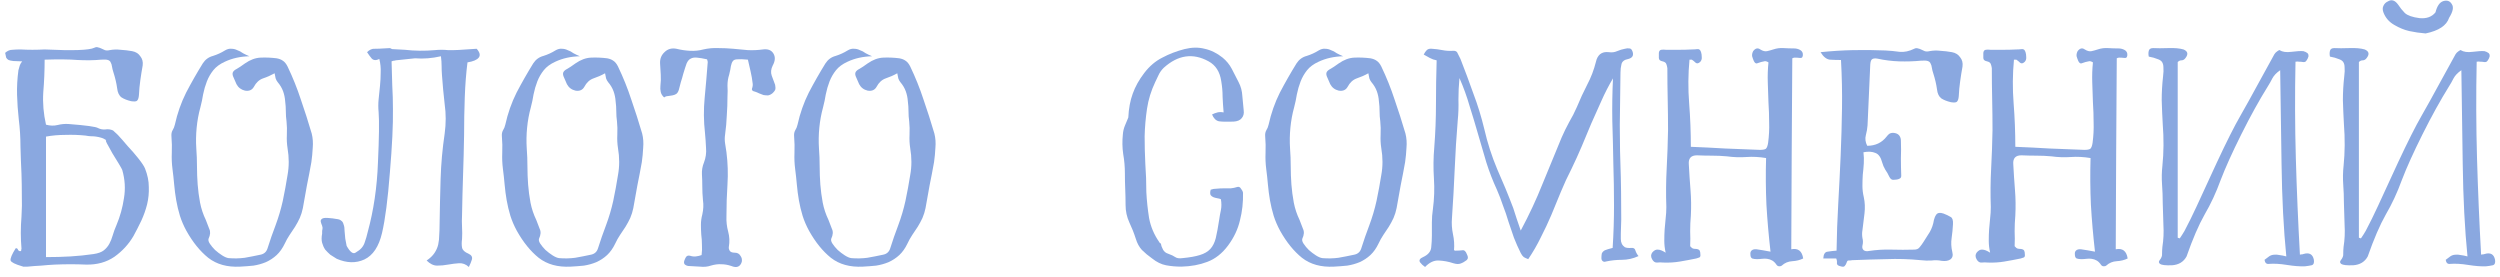<?xml version="1.0" encoding="UTF-8"?> <svg xmlns="http://www.w3.org/2000/svg" width="235" height="26" viewBox="0 0 235 26" fill="none"><path d="M4.324 24.168C5.135 24.168 5.903 24.146 6.628 24.104C7.354 24.061 8.079 23.986 8.804 23.88C9.231 23.816 9.551 23.698 9.764 23.528C9.978 23.357 10.148 23.154 10.276 22.92C10.404 22.685 10.511 22.418 10.596 22.12C10.682 21.821 10.799 21.501 10.948 21.16C11.29 20.349 11.524 19.506 11.652 18.632C11.802 17.757 11.748 16.872 11.492 15.976C11.471 15.912 11.364 15.72 11.172 15.4C10.98 15.08 10.778 14.749 10.564 14.408C10.372 14.045 10.202 13.736 10.052 13.48C9.924 13.224 9.914 13.128 10.02 13.192C9.828 13.064 9.647 12.978 9.476 12.936C9.327 12.893 9.178 12.861 9.028 12.84C8.9 12.818 8.751 12.808 8.58 12.808C8.431 12.808 8.25 12.786 8.036 12.744C7.418 12.68 6.788 12.658 6.148 12.68C5.508 12.68 4.9 12.733 4.324 12.84V24.168ZM7.3 5.64C6.511 5.576 5.476 5.565 4.196 5.608C4.196 6.632 4.154 7.656 4.068 8.68C4.004 9.682 4.09 10.696 4.324 11.72C4.708 11.826 5.071 11.837 5.412 11.752C5.754 11.666 6.095 11.634 6.436 11.656C8.1 11.784 9.028 11.912 9.22 12.04C9.434 12.146 9.658 12.189 9.892 12.168C10.148 12.125 10.394 12.157 10.628 12.264L11.076 12.68C11.354 12.978 11.663 13.33 12.004 13.736C12.367 14.12 12.708 14.514 13.028 14.92C13.348 15.325 13.551 15.634 13.636 15.848C13.871 16.445 13.988 17.021 13.988 17.576C14.01 18.13 13.956 18.674 13.828 19.208C13.7 19.72 13.519 20.232 13.284 20.744C13.05 21.234 12.804 21.714 12.548 22.184C12.1 22.952 11.503 23.602 10.756 24.136C10.01 24.648 9.124 24.893 8.1 24.872C7.14 24.829 6.159 24.829 5.156 24.872C4.73 24.893 4.303 24.925 3.876 24.968C3.45 24.989 3.023 25.021 2.596 25.064C2.511 25.064 2.426 25.064 2.34 25.064C2.255 25.085 2.17 25.074 2.084 25.032C1.423 24.84 1.06 24.658 0.996 24.488C0.954 24.296 1.114 23.912 1.476 23.336C1.583 23.314 1.658 23.368 1.7 23.496C1.764 23.602 1.86 23.634 1.988 23.592C1.988 23.549 1.988 23.517 1.988 23.496C2.01 23.453 2.02 23.41 2.02 23.368C1.978 22.877 1.956 22.386 1.956 21.896C1.956 21.384 1.978 20.872 2.02 20.36C2.063 19.677 2.074 19.005 2.052 18.344C2.052 17.682 2.042 17.021 2.02 16.36C1.978 15.485 1.946 14.621 1.924 13.768C1.924 12.914 1.871 12.061 1.764 11.208C1.679 10.44 1.626 9.682 1.604 8.936C1.583 8.168 1.626 7.389 1.732 6.6C1.775 6.429 1.818 6.28 1.86 6.152C1.903 6.024 1.978 5.896 2.084 5.768C1.722 5.746 1.444 5.736 1.252 5.736C1.06 5.714 0.911 5.682 0.804 5.64C0.698 5.576 0.623 5.501 0.58 5.416C0.559 5.309 0.527 5.16 0.484 4.968C0.698 4.776 0.922 4.68 1.156 4.68C1.391 4.658 1.647 4.648 1.924 4.648C2.671 4.69 3.428 4.69 4.196 4.648C6.842 4.776 8.399 4.722 8.868 4.488C8.996 4.424 9.114 4.413 9.22 4.456C9.327 4.477 9.423 4.509 9.508 4.552C9.615 4.594 9.732 4.648 9.86 4.712C9.988 4.754 10.138 4.754 10.308 4.712C10.65 4.648 10.991 4.637 11.332 4.68C11.695 4.701 12.058 4.744 12.42 4.808C12.762 4.872 13.018 5.032 13.188 5.288C13.38 5.522 13.455 5.81 13.412 6.152C13.327 6.621 13.252 7.09 13.188 7.56C13.124 8.008 13.082 8.466 13.06 8.936C13.039 9.213 12.975 9.394 12.868 9.48C12.783 9.544 12.602 9.554 12.324 9.512C11.962 9.426 11.663 9.309 11.428 9.16C11.194 8.989 11.055 8.701 11.012 8.296C10.948 7.826 10.831 7.325 10.66 6.792C10.596 6.6 10.554 6.429 10.532 6.28C10.511 6.109 10.468 5.97 10.404 5.864C10.362 5.757 10.276 5.682 10.148 5.64C10.02 5.597 9.807 5.586 9.508 5.608C8.847 5.672 8.111 5.682 7.3 5.64Z" fill="#8AA8E0"></path><path d="M23.445 5.288C22.591 5.309 21.823 5.48 21.141 5.8C20.672 6.013 20.309 6.28 20.053 6.6C19.797 6.92 19.594 7.272 19.445 7.656C19.296 8.04 19.178 8.445 19.093 8.872C19.029 9.277 18.944 9.682 18.837 10.088C18.666 10.706 18.549 11.346 18.485 12.008C18.421 12.669 18.41 13.32 18.453 13.96C18.495 14.514 18.517 15.08 18.517 15.656C18.517 16.21 18.538 16.776 18.581 17.352C18.623 17.906 18.698 18.472 18.805 19.048C18.912 19.602 19.093 20.146 19.349 20.68C19.456 20.957 19.562 21.234 19.669 21.512C19.797 21.768 19.776 22.077 19.605 22.44C19.562 22.568 19.605 22.728 19.733 22.92C19.861 23.112 20.021 23.304 20.213 23.496C20.426 23.688 20.65 23.858 20.885 24.008C21.119 24.157 21.322 24.242 21.493 24.264C22.005 24.306 22.506 24.296 22.997 24.232C23.488 24.146 23.978 24.05 24.469 23.944C24.81 23.88 25.034 23.688 25.141 23.368C25.375 22.621 25.631 21.885 25.909 21.16C26.186 20.413 26.41 19.656 26.581 18.888C26.752 18.077 26.901 17.266 27.029 16.456C27.178 15.645 27.178 14.802 27.029 13.928C26.965 13.522 26.944 13.106 26.965 12.68C26.986 12.232 26.976 11.805 26.933 11.4C26.89 11.101 26.869 10.792 26.869 10.472C26.869 10.152 26.848 9.832 26.805 9.512C26.784 9.192 26.72 8.882 26.613 8.584C26.506 8.285 26.335 7.997 26.101 7.72C26.015 7.613 25.951 7.496 25.909 7.368C25.887 7.218 25.855 7.058 25.813 6.888C25.471 7.08 25.109 7.24 24.725 7.368C24.362 7.496 24.074 7.762 23.861 8.168C23.69 8.466 23.413 8.584 23.029 8.52C22.666 8.434 22.399 8.232 22.229 7.912C22.079 7.57 21.973 7.325 21.909 7.176C21.845 7.005 21.845 6.866 21.909 6.76C21.973 6.653 22.09 6.557 22.261 6.472C22.453 6.365 22.709 6.194 23.029 5.96C23.52 5.618 24.01 5.437 24.501 5.416C24.991 5.394 25.493 5.416 26.005 5.48C26.239 5.522 26.431 5.597 26.581 5.704C26.752 5.81 26.901 5.992 27.029 6.248C27.52 7.272 27.936 8.306 28.277 9.352C28.64 10.397 28.981 11.464 29.301 12.552C29.407 12.978 29.439 13.426 29.397 13.896C29.375 14.344 29.333 14.792 29.269 15.24C29.141 15.965 29.002 16.69 28.853 17.416C28.725 18.12 28.597 18.834 28.469 19.56C28.405 19.88 28.309 20.189 28.181 20.488C28.053 20.765 27.904 21.042 27.733 21.32C27.562 21.576 27.392 21.832 27.221 22.088C27.05 22.344 26.901 22.61 26.773 22.888C26.559 23.336 26.303 23.698 26.005 23.976C25.706 24.253 25.365 24.477 24.981 24.648C24.618 24.797 24.234 24.904 23.829 24.968C23.424 25.01 23.008 25.042 22.581 25.064C21.365 25.128 20.362 24.85 19.573 24.232C18.805 23.613 18.122 22.77 17.525 21.704C17.269 21.234 17.066 20.765 16.917 20.296C16.767 19.805 16.65 19.314 16.565 18.824C16.48 18.333 16.416 17.842 16.373 17.352C16.33 16.861 16.277 16.37 16.213 15.88C16.149 15.389 16.128 14.888 16.149 14.376C16.17 13.864 16.16 13.352 16.117 12.84C16.096 12.605 16.128 12.413 16.213 12.264C16.32 12.093 16.394 11.912 16.437 11.72C16.672 10.653 17.023 9.65 17.493 8.712C17.983 7.773 18.506 6.856 19.061 5.96C19.296 5.597 19.616 5.362 20.021 5.256C20.426 5.128 20.799 4.957 21.141 4.744C21.354 4.616 21.557 4.562 21.749 4.584C21.941 4.584 22.122 4.626 22.293 4.712C22.485 4.776 22.666 4.872 22.837 5C23.029 5.106 23.232 5.202 23.445 5.288Z" fill="#8AA8E0"></path><path d="M39.016 5.48C37.928 5.586 37.32 5.65 37.192 5.672C37.15 5.693 37.096 5.704 37.032 5.704C36.99 5.704 36.915 5.725 36.808 5.768C36.83 6.514 36.851 7.261 36.872 8.008C36.915 8.754 36.936 9.501 36.936 10.248C36.958 11.72 36.862 13.714 36.648 16.232C36.456 18.728 36.211 20.616 35.912 21.896C35.614 23.176 35.059 24.008 34.248 24.392C33.459 24.754 32.595 24.733 31.656 24.328C31.443 24.2 31.24 24.072 31.048 23.944C30.878 23.794 30.718 23.634 30.568 23.464C30.44 23.272 30.344 23.058 30.28 22.824C30.216 22.589 30.216 22.301 30.28 21.96C30.28 21.896 30.28 21.832 30.28 21.768C30.28 21.682 30.291 21.608 30.312 21.544C30.334 21.458 30.323 21.352 30.28 21.224C30.216 21.074 30.174 20.946 30.152 20.84C30.131 20.733 30.163 20.648 30.248 20.584C30.334 20.498 30.526 20.466 30.824 20.488C31.144 20.509 31.411 20.541 31.624 20.584C31.838 20.605 31.987 20.658 32.072 20.744C32.179 20.808 32.254 20.925 32.296 21.096C32.36 21.245 32.392 21.458 32.392 21.736C32.414 21.97 32.435 22.205 32.456 22.44C32.499 22.653 32.542 22.877 32.584 23.112C32.904 23.688 33.182 23.901 33.416 23.752C33.672 23.602 33.864 23.453 33.992 23.304C34.142 23.133 34.248 22.93 34.312 22.696C34.398 22.461 34.483 22.162 34.568 21.8C35.123 19.773 35.443 17.597 35.528 15.272C35.635 12.946 35.656 11.378 35.592 10.568C35.55 10.141 35.55 9.725 35.592 9.32C35.635 8.893 35.678 8.477 35.72 8.072C35.763 7.645 35.784 7.229 35.784 6.824C35.806 6.397 35.763 5.97 35.656 5.544C35.358 5.693 35.123 5.682 34.952 5.512C34.803 5.341 34.654 5.138 34.504 4.904C34.739 4.669 34.984 4.562 35.24 4.584C35.518 4.584 35.795 4.573 36.072 4.552C36.435 4.53 36.638 4.52 36.68 4.52C36.68 4.541 36.744 4.573 36.872 4.616C37.278 4.637 37.672 4.658 38.056 4.68C38.974 4.786 39.912 4.797 40.872 4.712C41.299 4.669 41.715 4.669 42.12 4.712C42.547 4.733 43.443 4.69 44.808 4.584C45.107 4.925 45.171 5.202 45 5.416C44.83 5.629 44.478 5.778 43.944 5.864C43.816 6.866 43.731 7.965 43.688 9.16C43.646 10.333 43.624 11.517 43.624 12.712C43.603 13.97 43.571 15.218 43.528 16.456C43.486 17.693 43.454 18.941 43.432 20.2C43.411 20.584 43.411 20.968 43.432 21.352C43.454 21.736 43.454 22.109 43.432 22.472C43.39 22.77 43.39 23.037 43.432 23.272C43.475 23.506 43.678 23.698 44.04 23.848C44.318 23.976 44.424 24.157 44.36 24.392C44.296 24.605 44.2 24.84 44.072 25.096C43.795 24.84 43.486 24.722 43.144 24.744C42.824 24.765 42.483 24.808 42.12 24.872C41.779 24.936 41.438 24.968 41.096 24.968C40.755 24.968 40.424 24.808 40.104 24.488C40.424 24.274 40.67 24.04 40.84 23.784C41.011 23.528 41.128 23.261 41.192 22.984C41.256 22.685 41.288 22.386 41.288 22.088C41.31 21.789 41.32 21.48 41.32 21.16C41.342 19.709 41.374 18.269 41.416 16.84C41.459 15.41 41.587 13.981 41.8 12.552C41.928 11.613 41.928 10.696 41.8 9.8C41.694 8.882 41.608 7.965 41.544 7.048C41.523 6.77 41.512 6.493 41.512 6.216C41.512 5.938 41.491 5.629 41.448 5.288C40.616 5.48 39.806 5.544 39.016 5.48Z" fill="#8AA8E0"></path><path d="M54.507 5.288C53.654 5.309 52.886 5.48 52.203 5.8C51.734 6.013 51.371 6.28 51.115 6.6C50.859 6.92 50.657 7.272 50.507 7.656C50.358 8.04 50.241 8.445 50.155 8.872C50.091 9.277 50.006 9.682 49.899 10.088C49.729 10.706 49.611 11.346 49.547 12.008C49.483 12.669 49.473 13.32 49.515 13.96C49.558 14.514 49.579 15.08 49.579 15.656C49.579 16.21 49.601 16.776 49.643 17.352C49.686 17.906 49.761 18.472 49.867 19.048C49.974 19.602 50.155 20.146 50.411 20.68C50.518 20.957 50.625 21.234 50.731 21.512C50.859 21.768 50.838 22.077 50.667 22.44C50.625 22.568 50.667 22.728 50.795 22.92C50.923 23.112 51.083 23.304 51.275 23.496C51.489 23.688 51.713 23.858 51.947 24.008C52.182 24.157 52.385 24.242 52.555 24.264C53.067 24.306 53.569 24.296 54.059 24.232C54.55 24.146 55.041 24.05 55.531 23.944C55.873 23.88 56.097 23.688 56.203 23.368C56.438 22.621 56.694 21.885 56.971 21.16C57.249 20.413 57.473 19.656 57.643 18.888C57.814 18.077 57.963 17.266 58.091 16.456C58.241 15.645 58.241 14.802 58.091 13.928C58.027 13.522 58.006 13.106 58.027 12.68C58.049 12.232 58.038 11.805 57.995 11.4C57.953 11.101 57.931 10.792 57.931 10.472C57.931 10.152 57.91 9.832 57.867 9.512C57.846 9.192 57.782 8.882 57.675 8.584C57.569 8.285 57.398 7.997 57.163 7.72C57.078 7.613 57.014 7.496 56.971 7.368C56.95 7.218 56.918 7.058 56.875 6.888C56.534 7.08 56.171 7.24 55.787 7.368C55.425 7.496 55.137 7.762 54.923 8.168C54.753 8.466 54.475 8.584 54.091 8.52C53.729 8.434 53.462 8.232 53.291 7.912C53.142 7.57 53.035 7.325 52.971 7.176C52.907 7.005 52.907 6.866 52.971 6.76C53.035 6.653 53.153 6.557 53.323 6.472C53.515 6.365 53.771 6.194 54.091 5.96C54.582 5.618 55.073 5.437 55.563 5.416C56.054 5.394 56.555 5.416 57.067 5.48C57.302 5.522 57.494 5.597 57.643 5.704C57.814 5.81 57.963 5.992 58.091 6.248C58.582 7.272 58.998 8.306 59.339 9.352C59.702 10.397 60.043 11.464 60.363 12.552C60.47 12.978 60.502 13.426 60.459 13.896C60.438 14.344 60.395 14.792 60.331 15.24C60.203 15.965 60.065 16.69 59.915 17.416C59.787 18.12 59.659 18.834 59.531 19.56C59.467 19.88 59.371 20.189 59.243 20.488C59.115 20.765 58.966 21.042 58.795 21.32C58.625 21.576 58.454 21.832 58.283 22.088C58.113 22.344 57.963 22.61 57.835 22.888C57.622 23.336 57.366 23.698 57.067 23.976C56.769 24.253 56.427 24.477 56.043 24.648C55.681 24.797 55.297 24.904 54.891 24.968C54.486 25.01 54.07 25.042 53.643 25.064C52.427 25.128 51.425 24.85 50.635 24.232C49.867 23.613 49.185 22.77 48.587 21.704C48.331 21.234 48.129 20.765 47.979 20.296C47.83 19.805 47.713 19.314 47.627 18.824C47.542 18.333 47.478 17.842 47.435 17.352C47.393 16.861 47.339 16.37 47.275 15.88C47.211 15.389 47.19 14.888 47.211 14.376C47.233 13.864 47.222 13.352 47.179 12.84C47.158 12.605 47.19 12.413 47.275 12.264C47.382 12.093 47.457 11.912 47.499 11.72C47.734 10.653 48.086 9.65 48.555 8.712C49.046 7.773 49.569 6.856 50.123 5.96C50.358 5.597 50.678 5.362 51.083 5.256C51.489 5.128 51.862 4.957 52.203 4.744C52.417 4.616 52.619 4.562 52.811 4.584C53.003 4.584 53.185 4.626 53.355 4.712C53.547 4.776 53.729 4.872 53.899 5C54.091 5.106 54.294 5.202 54.507 5.288Z" fill="#8AA8E0"></path><path d="M70.303 5.608C69.855 5.565 69.524 5.554 69.311 5.576C69.119 5.576 68.98 5.629 68.895 5.736C68.809 5.842 68.746 6.002 68.703 6.216C68.681 6.408 68.628 6.674 68.543 7.016C68.436 7.336 68.383 7.677 68.383 8.04C68.404 8.381 68.404 8.722 68.383 9.064C68.383 9.661 68.362 10.258 68.319 10.856C68.297 11.432 68.244 12.029 68.159 12.648C68.116 12.925 68.116 13.202 68.159 13.48C68.201 13.757 68.244 14.034 68.287 14.312C68.415 15.336 68.447 16.338 68.383 17.32C68.319 18.301 68.287 19.304 68.287 20.328C68.266 20.818 68.319 21.298 68.447 21.768C68.575 22.237 68.596 22.717 68.511 23.208C68.49 23.336 68.522 23.464 68.607 23.592C68.692 23.698 68.841 23.752 69.055 23.752C69.311 23.752 69.492 23.848 69.599 24.04C69.727 24.21 69.769 24.402 69.727 24.616C69.578 25.085 69.247 25.213 68.735 25C68.415 24.893 68.106 24.84 67.807 24.84C67.508 24.818 67.177 24.861 66.815 24.968C66.516 25.074 66.175 25.106 65.791 25.064C65.407 25.042 65.034 25.021 64.671 25C64.564 24.978 64.468 24.936 64.383 24.872C64.297 24.786 64.276 24.669 64.319 24.52C64.362 24.392 64.415 24.274 64.479 24.168C64.564 24.04 64.692 23.997 64.863 24.04C65.055 24.104 65.236 24.125 65.407 24.104C65.599 24.082 65.78 24.04 65.951 23.976C65.993 23.656 66.004 23.336 65.983 23.016C65.983 22.696 65.962 22.376 65.919 22.056C65.897 21.736 65.887 21.426 65.887 21.128C65.887 20.808 65.93 20.488 66.015 20.168C66.121 19.698 66.143 19.25 66.079 18.824C66.036 18.376 66.015 17.928 66.015 17.48C66.015 17.117 66.004 16.754 65.983 16.392C65.962 16.008 66.025 15.634 66.175 15.272C66.346 14.824 66.409 14.365 66.367 13.896C66.346 13.426 66.314 12.968 66.271 12.52C66.143 11.389 66.132 10.28 66.239 9.192C66.346 8.082 66.442 6.962 66.527 5.832C66.527 5.789 66.505 5.704 66.463 5.576C66.079 5.49 65.759 5.437 65.503 5.416C65.268 5.394 65.076 5.426 64.927 5.512C64.778 5.576 64.65 5.725 64.543 5.96C64.457 6.194 64.351 6.525 64.223 6.952C64.159 7.208 64.084 7.464 63.999 7.72C63.935 7.954 63.871 8.2 63.807 8.456C63.743 8.648 63.657 8.776 63.551 8.84C63.444 8.904 63.327 8.946 63.199 8.968C63.071 8.989 62.932 9.01 62.783 9.032C62.655 9.032 62.538 9.074 62.431 9.16C62.26 9.01 62.154 8.84 62.111 8.648C62.068 8.456 62.057 8.264 62.079 8.072C62.121 7.709 62.132 7.357 62.111 7.016C62.09 6.674 62.068 6.322 62.047 5.96C62.026 5.533 62.164 5.181 62.463 4.904C62.761 4.605 63.135 4.498 63.583 4.584C64.01 4.69 64.436 4.754 64.863 4.776C65.311 4.797 65.727 4.754 66.111 4.648C66.58 4.541 67.049 4.498 67.519 4.52C67.988 4.52 68.457 4.541 68.927 4.584C69.396 4.626 69.855 4.669 70.303 4.712C70.772 4.733 71.242 4.712 71.711 4.648C72.18 4.584 72.511 4.712 72.703 5.032C72.895 5.352 72.874 5.725 72.639 6.152C72.468 6.493 72.436 6.813 72.543 7.112C72.65 7.41 72.756 7.698 72.863 7.976C72.906 8.189 72.906 8.349 72.863 8.456C72.82 8.541 72.746 8.637 72.639 8.744C72.49 8.872 72.34 8.946 72.191 8.968C72.063 8.968 71.924 8.957 71.775 8.936C71.647 8.893 71.508 8.84 71.359 8.776C71.231 8.712 71.103 8.658 70.975 8.616C70.74 8.573 70.644 8.477 70.687 8.328C70.751 8.157 70.772 7.997 70.751 7.848C70.708 7.464 70.644 7.09 70.559 6.728C70.474 6.344 70.388 5.97 70.303 5.608Z" fill="#8AA8E0"></path><path d="M81.976 5.288C81.123 5.309 80.355 5.48 79.672 5.8C79.203 6.013 78.84 6.28 78.584 6.6C78.328 6.92 78.126 7.272 77.976 7.656C77.827 8.04 77.71 8.445 77.624 8.872C77.56 9.277 77.475 9.682 77.368 10.088C77.198 10.706 77.08 11.346 77.016 12.008C76.952 12.669 76.942 13.32 76.984 13.96C77.027 14.514 77.048 15.08 77.048 15.656C77.048 16.21 77.07 16.776 77.112 17.352C77.155 17.906 77.23 18.472 77.336 19.048C77.443 19.602 77.624 20.146 77.88 20.68C77.987 20.957 78.094 21.234 78.2 21.512C78.328 21.768 78.307 22.077 78.136 22.44C78.094 22.568 78.136 22.728 78.264 22.92C78.392 23.112 78.552 23.304 78.744 23.496C78.957 23.688 79.181 23.858 79.416 24.008C79.651 24.157 79.853 24.242 80.024 24.264C80.536 24.306 81.037 24.296 81.528 24.232C82.019 24.146 82.51 24.05 83 23.944C83.341 23.88 83.566 23.688 83.672 23.368C83.907 22.621 84.163 21.885 84.44 21.16C84.718 20.413 84.942 19.656 85.112 18.888C85.283 18.077 85.432 17.266 85.56 16.456C85.71 15.645 85.71 14.802 85.56 13.928C85.496 13.522 85.475 13.106 85.496 12.68C85.517 12.232 85.507 11.805 85.464 11.4C85.421 11.101 85.4 10.792 85.4 10.472C85.4 10.152 85.379 9.832 85.336 9.512C85.315 9.192 85.251 8.882 85.144 8.584C85.037 8.285 84.867 7.997 84.632 7.72C84.547 7.613 84.483 7.496 84.44 7.368C84.419 7.218 84.387 7.058 84.344 6.888C84.003 7.08 83.64 7.24 83.256 7.368C82.894 7.496 82.606 7.762 82.392 8.168C82.222 8.466 81.944 8.584 81.56 8.52C81.198 8.434 80.931 8.232 80.76 7.912C80.611 7.57 80.504 7.325 80.44 7.176C80.376 7.005 80.376 6.866 80.44 6.76C80.504 6.653 80.621 6.557 80.792 6.472C80.984 6.365 81.24 6.194 81.56 5.96C82.051 5.618 82.541 5.437 83.032 5.416C83.523 5.394 84.024 5.416 84.536 5.48C84.771 5.522 84.963 5.597 85.112 5.704C85.283 5.81 85.432 5.992 85.56 6.248C86.051 7.272 86.467 8.306 86.808 9.352C87.171 10.397 87.512 11.464 87.832 12.552C87.939 12.978 87.971 13.426 87.928 13.896C87.907 14.344 87.864 14.792 87.8 15.24C87.672 15.965 87.534 16.69 87.384 17.416C87.256 18.12 87.128 18.834 87 19.56C86.936 19.88 86.84 20.189 86.712 20.488C86.584 20.765 86.435 21.042 86.264 21.32C86.094 21.576 85.923 21.832 85.752 22.088C85.582 22.344 85.432 22.61 85.304 22.888C85.091 23.336 84.835 23.698 84.536 23.976C84.237 24.253 83.896 24.477 83.512 24.648C83.15 24.797 82.766 24.904 82.36 24.968C81.955 25.01 81.539 25.042 81.112 25.064C79.896 25.128 78.894 24.85 78.104 24.232C77.336 23.613 76.653 22.77 76.056 21.704C75.8 21.234 75.597 20.765 75.448 20.296C75.299 19.805 75.181 19.314 75.096 18.824C75.011 18.333 74.947 17.842 74.904 17.352C74.862 16.861 74.808 16.37 74.744 15.88C74.68 15.389 74.659 14.888 74.68 14.376C74.701 13.864 74.691 13.352 74.648 12.84C74.627 12.605 74.659 12.413 74.744 12.264C74.851 12.093 74.925 11.912 74.968 11.72C75.203 10.653 75.555 9.65 76.024 8.712C76.515 7.773 77.037 6.856 77.592 5.96C77.827 5.597 78.147 5.362 78.552 5.256C78.957 5.128 79.331 4.957 79.672 4.744C79.885 4.616 80.088 4.562 80.28 4.584C80.472 4.584 80.653 4.626 80.824 4.712C81.016 4.776 81.198 4.872 81.368 5C81.56 5.106 81.763 5.202 81.976 5.288Z" fill="#8AA8E0"></path><path d="M113.932 10.76C114.102 10.674 114.273 10.61 114.444 10.568C114.614 10.525 114.806 10.525 115.02 10.568C114.977 10.077 114.945 9.586 114.924 9.096C114.924 8.605 114.881 8.114 114.796 7.624C114.668 6.749 114.273 6.13 113.612 5.768C112.14 4.957 110.732 5.16 109.388 6.376C109.174 6.589 109.014 6.813 108.908 7.048C108.801 7.261 108.694 7.485 108.588 7.72C108.204 8.53 107.948 9.362 107.82 10.216C107.692 11.069 107.617 11.933 107.596 12.808C107.596 13.661 107.617 14.525 107.66 15.4C107.724 16.274 107.756 17.16 107.756 18.056C107.798 18.866 107.884 19.677 108.012 20.488C108.161 21.298 108.481 22.056 108.972 22.76C108.993 22.802 109.014 22.834 109.036 22.856C109.078 22.856 109.11 22.877 109.132 22.92C109.153 23.09 109.217 23.272 109.324 23.464C109.43 23.656 109.59 23.784 109.804 23.848C110.102 23.954 110.326 24.061 110.476 24.168C110.625 24.274 110.849 24.306 111.148 24.264C111.83 24.2 112.374 24.104 112.78 23.976C113.206 23.848 113.537 23.656 113.772 23.4C114.006 23.144 114.177 22.802 114.284 22.376C114.39 21.928 114.497 21.352 114.604 20.648C114.646 20.349 114.7 20.05 114.764 19.752C114.828 19.432 114.828 19.09 114.764 18.728C114.678 18.685 114.561 18.653 114.412 18.632C114.284 18.61 114.166 18.578 114.06 18.536C113.953 18.493 113.868 18.429 113.804 18.344C113.74 18.237 113.74 18.066 113.804 17.832C113.974 17.768 114.166 17.736 114.38 17.736C114.593 17.714 114.806 17.704 115.02 17.704C115.254 17.704 115.478 17.704 115.692 17.704C115.905 17.682 116.108 17.64 116.3 17.576C116.449 17.533 116.566 17.586 116.652 17.736C116.758 17.864 116.822 17.992 116.844 18.12C116.865 19.016 116.769 19.88 116.556 20.712C116.364 21.544 115.99 22.333 115.436 23.08C114.881 23.826 114.23 24.338 113.484 24.616C112.758 24.893 111.948 25.042 111.052 25.064C110.54 25.064 110.06 25.021 109.612 24.936C109.164 24.85 108.726 24.637 108.3 24.296C107.937 24.04 107.617 23.773 107.34 23.496C107.084 23.218 106.892 22.866 106.764 22.44C106.593 21.906 106.39 21.394 106.156 20.904C105.921 20.392 105.804 19.848 105.804 19.272C105.804 18.781 105.793 18.29 105.772 17.8C105.75 17.288 105.74 16.786 105.74 16.296C105.74 15.677 105.686 15.069 105.58 14.472C105.494 13.874 105.484 13.266 105.548 12.648C105.569 12.349 105.633 12.072 105.74 11.816C105.846 11.56 105.953 11.304 106.06 11.048C106.102 10.194 106.241 9.448 106.476 8.808C106.71 8.146 107.073 7.496 107.564 6.856C108.054 6.216 108.62 5.736 109.26 5.416C109.9 5.074 110.593 4.808 111.34 4.616C112.022 4.445 112.652 4.434 113.228 4.584C113.825 4.712 114.39 4.989 114.924 5.416C115.286 5.714 115.574 6.066 115.788 6.472C116.001 6.877 116.214 7.293 116.428 7.72C116.641 8.125 116.758 8.562 116.78 9.032C116.822 9.48 116.865 9.928 116.908 10.376C116.95 10.674 116.886 10.92 116.716 11.112C116.566 11.304 116.31 11.41 115.948 11.432C115.308 11.453 114.849 11.442 114.572 11.4C114.294 11.336 114.081 11.122 113.932 10.76Z" fill="#8AA8E0"></path><path d="M126.257 5.288C125.404 5.309 124.636 5.48 123.953 5.8C123.484 6.013 123.121 6.28 122.865 6.6C122.609 6.92 122.407 7.272 122.257 7.656C122.108 8.04 121.991 8.445 121.905 8.872C121.841 9.277 121.756 9.682 121.649 10.088C121.479 10.706 121.361 11.346 121.297 12.008C121.233 12.669 121.223 13.32 121.265 13.96C121.308 14.514 121.329 15.08 121.329 15.656C121.329 16.21 121.351 16.776 121.393 17.352C121.436 17.906 121.511 18.472 121.617 19.048C121.724 19.602 121.905 20.146 122.161 20.68C122.268 20.957 122.375 21.234 122.481 21.512C122.609 21.768 122.588 22.077 122.417 22.44C122.375 22.568 122.417 22.728 122.545 22.92C122.673 23.112 122.833 23.304 123.025 23.496C123.239 23.688 123.463 23.858 123.697 24.008C123.932 24.157 124.135 24.242 124.305 24.264C124.817 24.306 125.319 24.296 125.809 24.232C126.3 24.146 126.791 24.05 127.281 23.944C127.623 23.88 127.847 23.688 127.953 23.368C128.188 22.621 128.444 21.885 128.721 21.16C128.999 20.413 129.223 19.656 129.393 18.888C129.564 18.077 129.713 17.266 129.841 16.456C129.991 15.645 129.991 14.802 129.841 13.928C129.777 13.522 129.756 13.106 129.777 12.68C129.799 12.232 129.788 11.805 129.745 11.4C129.703 11.101 129.681 10.792 129.681 10.472C129.681 10.152 129.66 9.832 129.617 9.512C129.596 9.192 129.532 8.882 129.425 8.584C129.319 8.285 129.148 7.997 128.913 7.72C128.828 7.613 128.764 7.496 128.721 7.368C128.7 7.218 128.668 7.058 128.625 6.888C128.284 7.08 127.921 7.24 127.537 7.368C127.175 7.496 126.887 7.762 126.673 8.168C126.503 8.466 126.225 8.584 125.841 8.52C125.479 8.434 125.212 8.232 125.041 7.912C124.892 7.57 124.785 7.325 124.721 7.176C124.657 7.005 124.657 6.866 124.721 6.76C124.785 6.653 124.903 6.557 125.073 6.472C125.265 6.365 125.521 6.194 125.841 5.96C126.332 5.618 126.823 5.437 127.313 5.416C127.804 5.394 128.305 5.416 128.817 5.48C129.052 5.522 129.244 5.597 129.393 5.704C129.564 5.81 129.713 5.992 129.841 6.248C130.332 7.272 130.748 8.306 131.089 9.352C131.452 10.397 131.793 11.464 132.113 12.552C132.22 12.978 132.252 13.426 132.209 13.896C132.188 14.344 132.145 14.792 132.081 15.24C131.953 15.965 131.815 16.69 131.665 17.416C131.537 18.12 131.409 18.834 131.281 19.56C131.217 19.88 131.121 20.189 130.993 20.488C130.865 20.765 130.716 21.042 130.545 21.32C130.375 21.576 130.204 21.832 130.033 22.088C129.863 22.344 129.713 22.61 129.585 22.888C129.372 23.336 129.116 23.698 128.817 23.976C128.519 24.253 128.177 24.477 127.793 24.648C127.431 24.797 127.047 24.904 126.641 24.968C126.236 25.01 125.82 25.042 125.393 25.064C124.177 25.128 123.175 24.85 122.385 24.232C121.617 23.613 120.935 22.77 120.337 21.704C120.081 21.234 119.879 20.765 119.729 20.296C119.58 19.805 119.463 19.314 119.377 18.824C119.292 18.333 119.228 17.842 119.185 17.352C119.143 16.861 119.089 16.37 119.025 15.88C118.961 15.389 118.94 14.888 118.961 14.376C118.983 13.864 118.972 13.352 118.929 12.84C118.908 12.605 118.94 12.413 119.025 12.264C119.132 12.093 119.207 11.912 119.249 11.72C119.484 10.653 119.836 9.65 120.305 8.712C120.796 7.773 121.319 6.856 121.873 5.96C122.108 5.597 122.428 5.362 122.833 5.256C123.239 5.128 123.612 4.957 123.953 4.744C124.167 4.616 124.369 4.562 124.561 4.584C124.753 4.584 124.935 4.626 125.105 4.712C125.297 4.776 125.479 4.872 125.649 5C125.841 5.106 126.044 5.202 126.257 5.288Z" fill="#8AA8E0"></path><path d="M142.949 21.672C143.738 20.2 144.421 18.738 144.997 17.288C145.594 15.837 146.192 14.386 146.789 12.936C147.002 12.445 147.237 11.965 147.493 11.496C147.77 11.026 148.016 10.546 148.229 10.056C148.528 9.33 148.848 8.637 149.189 7.976C149.552 7.293 149.829 6.568 150.021 5.8C150.085 5.501 150.213 5.266 150.405 5.096C150.618 4.925 150.896 4.861 151.237 4.904C151.514 4.946 151.77 4.914 152.005 4.808C152.261 4.701 152.506 4.626 152.741 4.584C152.89 4.541 153.029 4.53 153.157 4.552C153.285 4.552 153.381 4.637 153.445 4.808C153.594 5.192 153.466 5.437 153.061 5.544C152.698 5.608 152.485 5.768 152.421 6.024C152.357 6.28 152.325 6.546 152.325 6.824C152.304 8.466 152.282 10.109 152.261 11.752C152.261 13.373 152.293 15.016 152.357 16.68C152.378 17.576 152.389 18.461 152.389 19.336C152.41 20.189 152.4 21.064 152.357 21.96C152.357 22.13 152.357 22.301 152.357 22.472C152.357 22.642 152.389 22.792 152.453 22.92C152.517 23.048 152.613 23.154 152.741 23.24C152.89 23.304 153.093 23.325 153.349 23.304C153.562 23.282 153.69 23.368 153.733 23.56C153.797 23.752 153.893 23.922 154.021 24.072C153.509 24.306 152.986 24.424 152.453 24.424C151.941 24.424 151.44 24.477 150.949 24.584C150.842 24.626 150.746 24.616 150.661 24.552C150.576 24.488 150.533 24.392 150.533 24.264C150.533 24.114 150.544 23.976 150.565 23.848C150.608 23.72 150.704 23.613 150.853 23.528C151.002 23.464 151.248 23.389 151.589 23.304C151.674 21.981 151.717 20.658 151.717 19.336C151.717 17.992 151.696 16.658 151.653 15.336C151.632 14.013 151.6 12.69 151.557 11.368C151.536 10.024 151.557 8.69 151.621 7.368C151.216 8.05 150.853 8.754 150.533 9.48C150.213 10.184 149.893 10.898 149.573 11.624C149.274 12.328 148.976 13.042 148.677 13.768C148.378 14.472 148.058 15.176 147.717 15.88C147.354 16.584 147.024 17.298 146.725 18.024C146.426 18.749 146.128 19.474 145.829 20.2C145.53 20.904 145.2 21.608 144.837 22.312C144.496 23.016 144.101 23.698 143.653 24.36C143.482 24.296 143.344 24.232 143.237 24.168C143.13 24.082 143.034 23.954 142.949 23.784C142.714 23.314 142.501 22.834 142.309 22.344C142.138 21.832 141.968 21.33 141.797 20.84C141.648 20.328 141.477 19.826 141.285 19.336C141.114 18.824 140.922 18.322 140.709 17.832C140.325 17 139.994 16.146 139.717 15.272C139.461 14.397 139.205 13.522 138.949 12.648C138.693 11.752 138.426 10.866 138.149 9.992C137.893 9.096 137.573 8.21 137.189 7.336C137.125 8.018 137.093 8.69 137.093 9.352C137.114 10.013 137.093 10.664 137.029 11.304C136.901 12.84 136.805 14.376 136.741 15.912C136.677 17.426 136.592 18.952 136.485 20.488C136.442 21 136.474 21.512 136.581 22.024C136.688 22.514 136.72 23.016 136.677 23.528C136.72 23.528 136.752 23.538 136.773 23.56C136.794 23.56 136.826 23.56 136.869 23.56C137.061 23.56 137.253 23.549 137.445 23.528C137.637 23.485 137.786 23.613 137.893 23.912C138.021 24.146 138.01 24.328 137.861 24.456C137.669 24.605 137.477 24.712 137.285 24.776C137.114 24.84 136.89 24.829 136.613 24.744C136.165 24.594 135.706 24.509 135.237 24.488C134.789 24.466 134.362 24.669 133.957 25.096C133.765 24.968 133.605 24.818 133.477 24.648C133.37 24.456 133.466 24.296 133.765 24.168C134.234 23.954 134.49 23.656 134.533 23.272C134.576 22.866 134.597 22.493 134.597 22.152C134.597 21.725 134.597 21.309 134.597 20.904C134.597 20.498 134.629 20.082 134.693 19.656C134.821 18.696 134.853 17.736 134.789 16.776C134.725 15.794 134.736 14.824 134.821 13.864C134.928 12.498 134.981 11.144 134.981 9.8C134.981 8.434 135.002 7.058 135.045 5.672C134.81 5.629 134.597 5.554 134.405 5.448C134.213 5.341 134.021 5.234 133.829 5.128C133.914 4.957 134.01 4.818 134.117 4.712C134.224 4.605 134.384 4.562 134.597 4.584C134.938 4.605 135.269 4.648 135.589 4.712C135.909 4.776 136.24 4.797 136.581 4.776C136.816 4.754 136.965 4.84 137.029 5.032C137.114 5.202 137.2 5.373 137.285 5.544C137.712 6.632 138.117 7.72 138.501 8.808C138.906 9.874 139.248 10.984 139.525 12.136C139.824 13.437 140.229 14.696 140.741 15.912C141.274 17.106 141.776 18.322 142.245 19.56C142.352 19.88 142.458 20.21 142.565 20.552C142.672 20.872 142.8 21.245 142.949 21.672Z" fill="#8AA8E0"></path><path d="M158.94 13.8C160.028 13.842 161.105 13.896 162.172 13.96C163.26 14.002 164.348 14.045 165.436 14.088C165.692 14.088 165.873 14.056 165.98 13.992C166.086 13.906 166.161 13.714 166.204 13.416C166.289 12.776 166.321 12.146 166.3 11.528C166.3 10.888 166.278 10.258 166.236 9.64C166.214 9 166.193 8.37 166.172 7.752C166.15 7.112 166.172 6.482 166.236 5.864C166.065 5.757 165.926 5.725 165.82 5.768C165.734 5.789 165.638 5.81 165.532 5.832C165.404 5.874 165.276 5.917 165.148 5.96C165.041 5.981 164.945 5.906 164.86 5.736C164.796 5.586 164.742 5.437 164.7 5.288C164.678 5.138 164.71 4.978 164.796 4.808C165.009 4.53 165.233 4.477 165.468 4.648C165.702 4.797 165.916 4.85 166.108 4.808C166.3 4.765 166.492 4.712 166.684 4.648C167.004 4.541 167.324 4.498 167.644 4.52C167.985 4.541 168.316 4.552 168.636 4.552C168.828 4.552 169.009 4.594 169.18 4.68C169.35 4.765 169.446 4.893 169.468 5.064C169.489 5.341 169.404 5.469 169.212 5.448C169.02 5.426 168.849 5.416 168.7 5.416C168.636 5.416 168.561 5.437 168.476 5.48C168.433 11.432 168.401 17.416 168.38 23.432C169.02 23.304 169.393 23.592 169.5 24.296C169.201 24.445 168.86 24.53 168.476 24.552C168.092 24.573 167.761 24.712 167.484 24.968C167.441 25.01 167.366 25.032 167.26 25.032C167.153 25.032 167.068 24.989 167.004 24.904C166.876 24.712 166.737 24.573 166.588 24.488C166.438 24.402 166.278 24.349 166.108 24.328C165.958 24.306 165.798 24.306 165.628 24.328C165.457 24.349 165.297 24.36 165.148 24.36C164.977 24.36 164.828 24.338 164.7 24.296C164.593 24.232 164.54 24.114 164.54 23.944C164.518 23.773 164.55 23.645 164.636 23.56C164.742 23.453 164.902 23.41 165.116 23.432C165.308 23.453 165.51 23.485 165.724 23.528C165.937 23.57 166.172 23.613 166.428 23.656C166.257 22.162 166.129 20.69 166.044 19.24C165.98 17.789 165.969 16.328 166.012 14.856C165.372 14.749 164.753 14.717 164.156 14.76C163.558 14.802 162.95 14.781 162.332 14.696C161.862 14.653 161.393 14.632 160.924 14.632C160.454 14.632 159.985 14.621 159.516 14.6C158.961 14.6 158.705 14.877 158.748 15.432C158.79 16.242 158.844 17.053 158.908 17.864C158.972 18.653 158.982 19.453 158.94 20.264C158.897 20.754 158.876 21.245 158.876 21.736C158.897 22.205 158.897 22.674 158.876 23.144C158.982 23.272 159.078 23.346 159.164 23.368C159.249 23.389 159.345 23.4 159.452 23.4C159.622 23.421 159.729 23.474 159.772 23.56C159.814 23.645 159.836 23.762 159.836 23.912C159.857 24.061 159.825 24.157 159.74 24.2C159.676 24.221 159.58 24.253 159.452 24.296C158.94 24.402 158.428 24.498 157.916 24.584C157.425 24.669 156.902 24.701 156.348 24.68C156.156 24.658 155.964 24.658 155.772 24.68C155.58 24.701 155.42 24.594 155.292 24.36C155.164 24.125 155.174 23.912 155.324 23.72C155.494 23.528 155.665 23.442 155.836 23.464C156.028 23.464 156.273 23.56 156.572 23.752C156.486 23.368 156.444 22.994 156.444 22.632C156.444 22.269 156.454 21.917 156.476 21.576C156.518 21.213 156.55 20.861 156.572 20.52C156.614 20.178 156.636 19.826 156.636 19.464C156.593 18.248 156.604 17.042 156.668 15.848C156.732 14.653 156.774 13.448 156.796 12.232C156.796 11.272 156.785 10.312 156.764 9.352C156.742 8.37 156.732 7.389 156.732 6.408C156.71 6.258 156.678 6.13 156.636 6.024C156.593 5.896 156.476 5.81 156.284 5.768C156.049 5.725 155.932 5.618 155.932 5.448C155.932 5.277 155.932 5.117 155.932 4.968C155.953 4.797 156.028 4.701 156.156 4.68C156.284 4.658 156.433 4.658 156.604 4.68C157.03 4.68 157.446 4.68 157.852 4.68C158.257 4.68 158.662 4.669 159.068 4.648C159.238 4.648 159.398 4.637 159.548 4.616C159.718 4.594 159.836 4.69 159.9 4.904C159.942 5.032 159.964 5.181 159.964 5.352C159.985 5.522 159.942 5.672 159.836 5.8C159.665 5.97 159.516 6.002 159.388 5.896C159.281 5.789 159.164 5.693 159.036 5.608H158.812C158.684 6.973 158.673 8.338 158.78 9.704C158.886 11.069 158.94 12.434 158.94 13.8Z" fill="#8AA8E0"></path><path d="M172.605 24.296H171.389C171.41 23.89 171.549 23.677 171.805 23.656C172.061 23.613 172.338 23.581 172.637 23.56C172.658 22.066 172.712 20.584 172.797 19.112C172.882 17.618 172.957 16.125 173.021 14.632C173.085 13.138 173.128 11.645 173.149 10.152C173.17 8.658 173.138 7.154 173.053 5.64C172.69 5.64 172.338 5.629 171.997 5.608C171.677 5.565 171.389 5.33 171.133 4.904C172.178 4.797 173.192 4.733 174.173 4.712C175.176 4.69 176.189 4.701 177.213 4.744C177.661 4.765 178.109 4.808 178.557 4.872C179.005 4.914 179.464 4.818 179.933 4.584C180.061 4.52 180.178 4.509 180.285 4.552C180.392 4.573 180.488 4.605 180.573 4.648C180.68 4.69 180.797 4.744 180.925 4.808C181.053 4.85 181.202 4.85 181.373 4.808C181.714 4.744 182.056 4.733 182.397 4.776C182.76 4.797 183.122 4.84 183.485 4.904C183.826 4.968 184.082 5.128 184.253 5.384C184.445 5.618 184.52 5.906 184.477 6.248C184.392 6.717 184.317 7.186 184.253 7.656C184.189 8.104 184.146 8.562 184.125 9.032C184.104 9.309 184.04 9.49 183.933 9.576C183.848 9.64 183.666 9.65 183.389 9.608C183.026 9.522 182.728 9.405 182.493 9.256C182.258 9.085 182.12 8.797 182.077 8.392C182.013 7.922 181.896 7.421 181.725 6.888C181.661 6.696 181.618 6.525 181.597 6.376C181.576 6.205 181.533 6.066 181.469 5.96C181.426 5.853 181.341 5.778 181.213 5.736C181.085 5.693 180.872 5.682 180.573 5.704C179.912 5.768 179.229 5.789 178.525 5.768C177.842 5.746 177.16 5.661 176.477 5.512C176.242 5.469 176.072 5.49 175.965 5.576C175.88 5.64 175.826 5.8 175.805 6.056C175.762 7.016 175.72 7.976 175.677 8.936C175.634 9.874 175.592 10.824 175.549 11.784C175.528 12.082 175.474 12.392 175.389 12.712C175.304 13.032 175.346 13.362 175.517 13.704C176.285 13.704 176.893 13.416 177.341 12.84C177.49 12.648 177.618 12.541 177.725 12.52C177.853 12.477 178.002 12.477 178.173 12.52C178.344 12.562 178.472 12.648 178.557 12.776C178.642 12.904 178.685 13.053 178.685 13.224C178.706 13.778 178.706 14.333 178.685 14.888C178.685 15.421 178.696 15.965 178.717 16.52C178.717 16.648 178.674 16.733 178.589 16.776C178.525 16.818 178.44 16.85 178.333 16.872C178.184 16.893 178.045 16.904 177.917 16.904C177.789 16.882 177.682 16.786 177.597 16.616C177.49 16.381 177.362 16.157 177.213 15.944C177.085 15.73 176.989 15.506 176.925 15.272C176.797 14.781 176.584 14.482 176.285 14.376C175.986 14.248 175.613 14.226 175.165 14.312C175.208 14.674 175.218 15.026 175.197 15.368C175.176 15.709 175.144 16.061 175.101 16.424C175.08 16.765 175.069 17.117 175.069 17.48C175.069 17.821 175.112 18.173 175.197 18.536C175.304 19.026 175.325 19.538 175.261 20.072C175.197 20.605 175.133 21.128 175.069 21.64C175.026 21.874 175.026 22.12 175.069 22.376C175.133 22.61 175.133 22.845 175.069 23.08C175.026 23.272 175.069 23.421 175.197 23.528C175.325 23.613 175.485 23.634 175.677 23.592C176.381 23.485 177.085 23.442 177.789 23.464C178.514 23.485 179.229 23.485 179.933 23.464C180.168 23.464 180.338 23.389 180.445 23.24C180.573 23.09 180.69 22.93 180.797 22.76C181.01 22.44 181.213 22.12 181.405 21.8C181.597 21.458 181.725 21.085 181.789 20.68C181.832 20.488 181.906 20.317 182.013 20.168C182.141 19.997 182.365 19.965 182.685 20.072C182.962 20.178 183.186 20.285 183.357 20.392C183.528 20.477 183.602 20.701 183.581 21.064C183.56 21.49 183.517 21.928 183.453 22.376C183.389 22.802 183.41 23.24 183.517 23.688C183.602 24.008 183.538 24.242 183.325 24.392C183.133 24.52 182.866 24.562 182.525 24.52C182.205 24.456 181.885 24.445 181.565 24.488C181.245 24.509 180.904 24.498 180.541 24.456C179.453 24.349 178.376 24.317 177.309 24.36C176.264 24.381 175.197 24.413 174.109 24.456C174.002 24.477 173.896 24.488 173.789 24.488C173.704 24.466 173.64 24.52 173.597 24.648C173.554 24.797 173.49 24.914 173.405 25C173.341 25.085 173.213 25.096 173.021 25.032C172.786 24.989 172.669 24.893 172.669 24.744C172.69 24.594 172.669 24.445 172.605 24.296Z" fill="#8AA8E0"></path><path d="M189.44 13.8C190.528 13.842 191.605 13.896 192.672 13.96C193.76 14.002 194.848 14.045 195.936 14.088C196.192 14.088 196.373 14.056 196.48 13.992C196.586 13.906 196.661 13.714 196.704 13.416C196.789 12.776 196.821 12.146 196.8 11.528C196.8 10.888 196.778 10.258 196.736 9.64C196.714 9 196.693 8.37 196.672 7.752C196.65 7.112 196.672 6.482 196.736 5.864C196.565 5.757 196.426 5.725 196.32 5.768C196.234 5.789 196.138 5.81 196.032 5.832C195.904 5.874 195.776 5.917 195.648 5.96C195.541 5.981 195.445 5.906 195.36 5.736C195.296 5.586 195.242 5.437 195.2 5.288C195.178 5.138 195.21 4.978 195.296 4.808C195.509 4.53 195.733 4.477 195.968 4.648C196.202 4.797 196.416 4.85 196.608 4.808C196.8 4.765 196.992 4.712 197.184 4.648C197.504 4.541 197.824 4.498 198.144 4.52C198.485 4.541 198.816 4.552 199.136 4.552C199.328 4.552 199.509 4.594 199.68 4.68C199.85 4.765 199.946 4.893 199.968 5.064C199.989 5.341 199.904 5.469 199.712 5.448C199.52 5.426 199.349 5.416 199.2 5.416C199.136 5.416 199.061 5.437 198.976 5.48C198.933 11.432 198.901 17.416 198.88 23.432C199.52 23.304 199.893 23.592 200 24.296C199.701 24.445 199.36 24.53 198.976 24.552C198.592 24.573 198.261 24.712 197.984 24.968C197.941 25.01 197.866 25.032 197.76 25.032C197.653 25.032 197.568 24.989 197.504 24.904C197.376 24.712 197.237 24.573 197.088 24.488C196.938 24.402 196.778 24.349 196.608 24.328C196.458 24.306 196.298 24.306 196.128 24.328C195.957 24.349 195.797 24.36 195.648 24.36C195.477 24.36 195.328 24.338 195.2 24.296C195.093 24.232 195.04 24.114 195.04 23.944C195.018 23.773 195.05 23.645 195.136 23.56C195.242 23.453 195.402 23.41 195.616 23.432C195.808 23.453 196.01 23.485 196.224 23.528C196.437 23.57 196.672 23.613 196.928 23.656C196.757 22.162 196.629 20.69 196.544 19.24C196.48 17.789 196.469 16.328 196.512 14.856C195.872 14.749 195.253 14.717 194.656 14.76C194.058 14.802 193.45 14.781 192.832 14.696C192.362 14.653 191.893 14.632 191.424 14.632C190.954 14.632 190.485 14.621 190.016 14.6C189.461 14.6 189.205 14.877 189.248 15.432C189.29 16.242 189.344 17.053 189.408 17.864C189.472 18.653 189.482 19.453 189.44 20.264C189.397 20.754 189.376 21.245 189.376 21.736C189.397 22.205 189.397 22.674 189.376 23.144C189.482 23.272 189.578 23.346 189.664 23.368C189.749 23.389 189.845 23.4 189.952 23.4C190.122 23.421 190.229 23.474 190.272 23.56C190.314 23.645 190.336 23.762 190.336 23.912C190.357 24.061 190.325 24.157 190.24 24.2C190.176 24.221 190.08 24.253 189.952 24.296C189.44 24.402 188.928 24.498 188.416 24.584C187.925 24.669 187.402 24.701 186.848 24.68C186.656 24.658 186.464 24.658 186.272 24.68C186.08 24.701 185.92 24.594 185.792 24.36C185.664 24.125 185.674 23.912 185.824 23.72C185.994 23.528 186.165 23.442 186.336 23.464C186.528 23.464 186.773 23.56 187.072 23.752C186.986 23.368 186.944 22.994 186.944 22.632C186.944 22.269 186.954 21.917 186.976 21.576C187.018 21.213 187.05 20.861 187.072 20.52C187.114 20.178 187.136 19.826 187.136 19.464C187.093 18.248 187.104 17.042 187.168 15.848C187.232 14.653 187.274 13.448 187.296 12.232C187.296 11.272 187.285 10.312 187.264 9.352C187.242 8.37 187.232 7.389 187.232 6.408C187.21 6.258 187.178 6.13 187.136 6.024C187.093 5.896 186.976 5.81 186.784 5.768C186.549 5.725 186.432 5.618 186.432 5.448C186.432 5.277 186.432 5.117 186.432 4.968C186.453 4.797 186.528 4.701 186.656 4.68C186.784 4.658 186.933 4.658 187.104 4.68C187.53 4.68 187.946 4.68 188.352 4.68C188.757 4.68 189.162 4.669 189.568 4.648C189.738 4.648 189.898 4.637 190.048 4.616C190.218 4.594 190.336 4.69 190.4 4.904C190.442 5.032 190.464 5.181 190.464 5.352C190.485 5.522 190.442 5.672 190.336 5.8C190.165 5.97 190.016 6.002 189.888 5.896C189.781 5.789 189.664 5.693 189.536 5.608H189.312C189.184 6.973 189.173 8.338 189.28 9.704C189.386 11.069 189.44 12.434 189.44 13.8Z" fill="#8AA8E0"></path><path d="M204.705 22.344C204.748 22.365 204.78 22.376 204.801 22.376C204.822 22.376 204.854 22.386 204.897 22.408C205.046 22.194 205.196 21.96 205.345 21.704C205.75 20.936 206.134 20.157 206.497 19.368C206.86 18.578 207.489 17.213 208.385 15.272C209.302 13.309 210.038 11.848 210.593 10.888C211.105 9.992 211.638 9.032 212.193 8.008C212.769 6.962 213.302 5.992 213.793 5.096C213.857 4.989 213.953 4.893 214.081 4.808C214.209 4.722 214.273 4.69 214.273 4.712C214.55 4.882 214.924 4.936 215.393 4.872C215.884 4.808 216.257 4.786 216.513 4.808C216.662 4.85 216.78 4.904 216.865 4.968C216.972 5.032 217.014 5.149 216.993 5.32C216.95 5.469 216.886 5.597 216.801 5.704C216.737 5.81 216.63 5.853 216.481 5.832C216.374 5.81 216.257 5.8 216.129 5.8C216.022 5.778 215.905 5.778 215.777 5.8C215.713 8.85 215.724 11.88 215.809 14.888C215.894 17.874 216.022 20.893 216.193 23.944C216.236 23.922 216.289 23.912 216.353 23.912C216.417 23.912 216.47 23.901 216.513 23.88C217.068 23.709 217.398 23.89 217.505 24.424C217.548 24.722 217.473 24.893 217.281 24.936C217.089 24.978 216.886 25.01 216.673 25.032C216.204 25.053 215.638 25.01 214.977 24.904C214.316 24.797 213.74 24.765 213.249 24.808C213.036 24.829 212.908 24.701 212.865 24.424C212.993 24.317 213.121 24.221 213.249 24.136C213.377 24.029 213.537 23.965 213.729 23.944C213.921 23.922 214.102 23.933 214.273 23.976C214.465 23.997 214.678 24.04 214.913 24.104C214.657 21.544 214.508 18.642 214.465 15.4C214.422 12.136 214.38 9.202 214.337 6.6C213.996 6.834 213.75 7.09 213.601 7.368C213.473 7.624 213.334 7.869 213.185 8.104C212.374 9.405 211.542 10.909 210.689 12.616C209.836 14.322 209.185 15.762 208.737 16.936C208.31 18.109 207.809 19.186 207.233 20.168C206.678 21.149 206.113 22.461 205.537 24.104C205.26 24.616 204.801 24.893 204.161 24.936C203.564 24.957 203.19 24.914 203.041 24.808C202.913 24.701 202.902 24.584 203.009 24.456C203.18 24.242 203.254 24.04 203.233 23.848C203.233 23.634 203.244 23.421 203.265 23.208C203.372 22.525 203.404 21.842 203.361 21.16C203.34 20.456 203.318 19.762 203.297 19.08C203.297 18.504 203.276 17.928 203.233 17.352C203.19 16.754 203.201 16.168 203.265 15.592C203.393 14.333 203.404 13.021 203.297 11.656C203.254 10.909 203.222 10.162 203.201 9.416C203.201 8.669 203.244 7.922 203.329 7.176C203.372 6.834 203.382 6.557 203.361 6.344C203.361 6.13 203.318 5.96 203.233 5.832C203.148 5.704 202.998 5.608 202.785 5.544C202.593 5.458 202.326 5.384 201.985 5.32C201.942 5.128 201.942 4.946 201.985 4.776C202.028 4.605 202.166 4.52 202.401 4.52C202.764 4.541 203.233 4.541 203.809 4.52C204.406 4.498 204.886 4.541 205.249 4.648C205.654 4.818 205.718 5.085 205.441 5.448C205.334 5.597 205.206 5.672 205.057 5.672C204.929 5.672 204.812 5.725 204.705 5.832V22.344Z" fill="#8AA8E0"></path><path d="M221.736 22.344C221.779 22.365 221.811 22.376 221.832 22.376C221.854 22.376 221.886 22.386 221.928 22.408C222.078 22.194 222.227 21.96 222.376 21.704C222.782 20.936 223.166 20.157 223.528 19.368C223.891 18.578 224.52 17.213 225.416 15.272C226.334 13.309 227.07 11.848 227.624 10.888C228.136 9.992 228.67 9.032 229.224 8.008C229.8 6.962 230.334 5.992 230.824 5.096C230.888 4.989 230.984 4.893 231.112 4.808C231.24 4.722 231.304 4.69 231.304 4.712C231.582 4.882 231.955 4.936 232.424 4.872C232.915 4.808 233.288 4.786 233.544 4.808C233.694 4.85 233.811 4.904 233.896 4.968C234.003 5.032 234.046 5.149 234.024 5.32C233.982 5.469 233.918 5.597 233.832 5.704C233.768 5.81 233.662 5.853 233.512 5.832C233.406 5.81 233.288 5.8 233.16 5.8C233.054 5.778 232.936 5.778 232.808 5.8C232.744 8.85 232.755 11.88 232.84 14.888C232.926 17.874 233.054 20.893 233.224 23.944C233.267 23.922 233.32 23.912 233.384 23.912C233.448 23.912 233.502 23.901 233.544 23.88C234.099 23.709 234.43 23.89 234.536 24.424C234.579 24.722 234.504 24.893 234.312 24.936C234.12 24.978 233.918 25.01 233.704 25.032C233.235 25.053 232.67 25.01 232.008 24.904C231.347 24.797 230.771 24.765 230.28 24.808C230.067 24.829 229.939 24.701 229.896 24.424C230.024 24.317 230.152 24.221 230.28 24.136C230.408 24.029 230.568 23.965 230.76 23.944C230.952 23.922 231.134 23.933 231.304 23.976C231.496 23.997 231.71 24.04 231.944 24.104C231.688 21.544 231.539 18.642 231.496 15.4C231.454 12.136 231.411 9.202 231.368 6.6C231.027 6.834 230.782 7.09 230.632 7.368C230.504 7.624 230.366 7.869 230.216 8.104C229.406 9.405 228.574 10.909 227.72 12.616C226.867 14.322 226.216 15.762 225.768 16.936C225.342 18.109 224.84 19.186 224.264 20.168C223.71 21.149 223.144 22.461 222.568 24.104C222.291 24.616 221.832 24.893 221.192 24.936C220.595 24.957 220.222 24.914 220.072 24.808C219.944 24.701 219.934 24.584 220.04 24.456C220.211 24.242 220.286 24.04 220.264 23.848C220.264 23.634 220.275 23.421 220.296 23.208C220.403 22.525 220.435 21.842 220.392 21.16C220.371 20.456 220.35 19.762 220.328 19.08C220.328 18.504 220.307 17.928 220.264 17.352C220.222 16.754 220.232 16.168 220.296 15.592C220.424 14.333 220.435 13.021 220.328 11.656C220.286 10.909 220.254 10.162 220.232 9.416C220.232 8.669 220.275 7.922 220.36 7.176C220.403 6.834 220.414 6.557 220.392 6.344C220.392 6.13 220.35 5.96 220.264 5.832C220.179 5.704 220.03 5.608 219.816 5.544C219.624 5.458 219.358 5.384 219.016 5.32C218.974 5.128 218.974 4.946 219.016 4.776C219.059 4.605 219.198 4.52 219.432 4.52C219.795 4.541 220.264 4.541 220.84 4.52C221.438 4.498 221.918 4.541 222.28 4.648C222.686 4.818 222.75 5.085 222.472 5.448C222.366 5.597 222.238 5.672 222.088 5.672C221.96 5.672 221.843 5.725 221.736 5.832V22.344ZM227.432 1.704C228.094 1.768 228.595 1.586 228.936 1.16C229.086 0.562 229.331 0.21 229.672 0.104C230.035 -0.003 230.302 0.093 230.472 0.392C230.664 0.669 230.579 1.096 230.216 1.672C229.982 2.397 229.246 2.888 228.008 3.144C227.475 3.101 226.963 3.026 226.472 2.92C226.003 2.813 225.534 2.621 225.064 2.344C224.574 2.066 224.232 1.672 224.04 1.16C223.955 0.925 223.955 0.722 224.04 0.552C224.126 0.36 224.264 0.221 224.456 0.136C224.798 -0.078 225.118 0.018 225.416 0.424C225.608 0.722 225.822 0.989 226.056 1.224C226.312 1.458 226.771 1.618 227.432 1.704Z" fill="#8AA8E0"></path></svg> 
